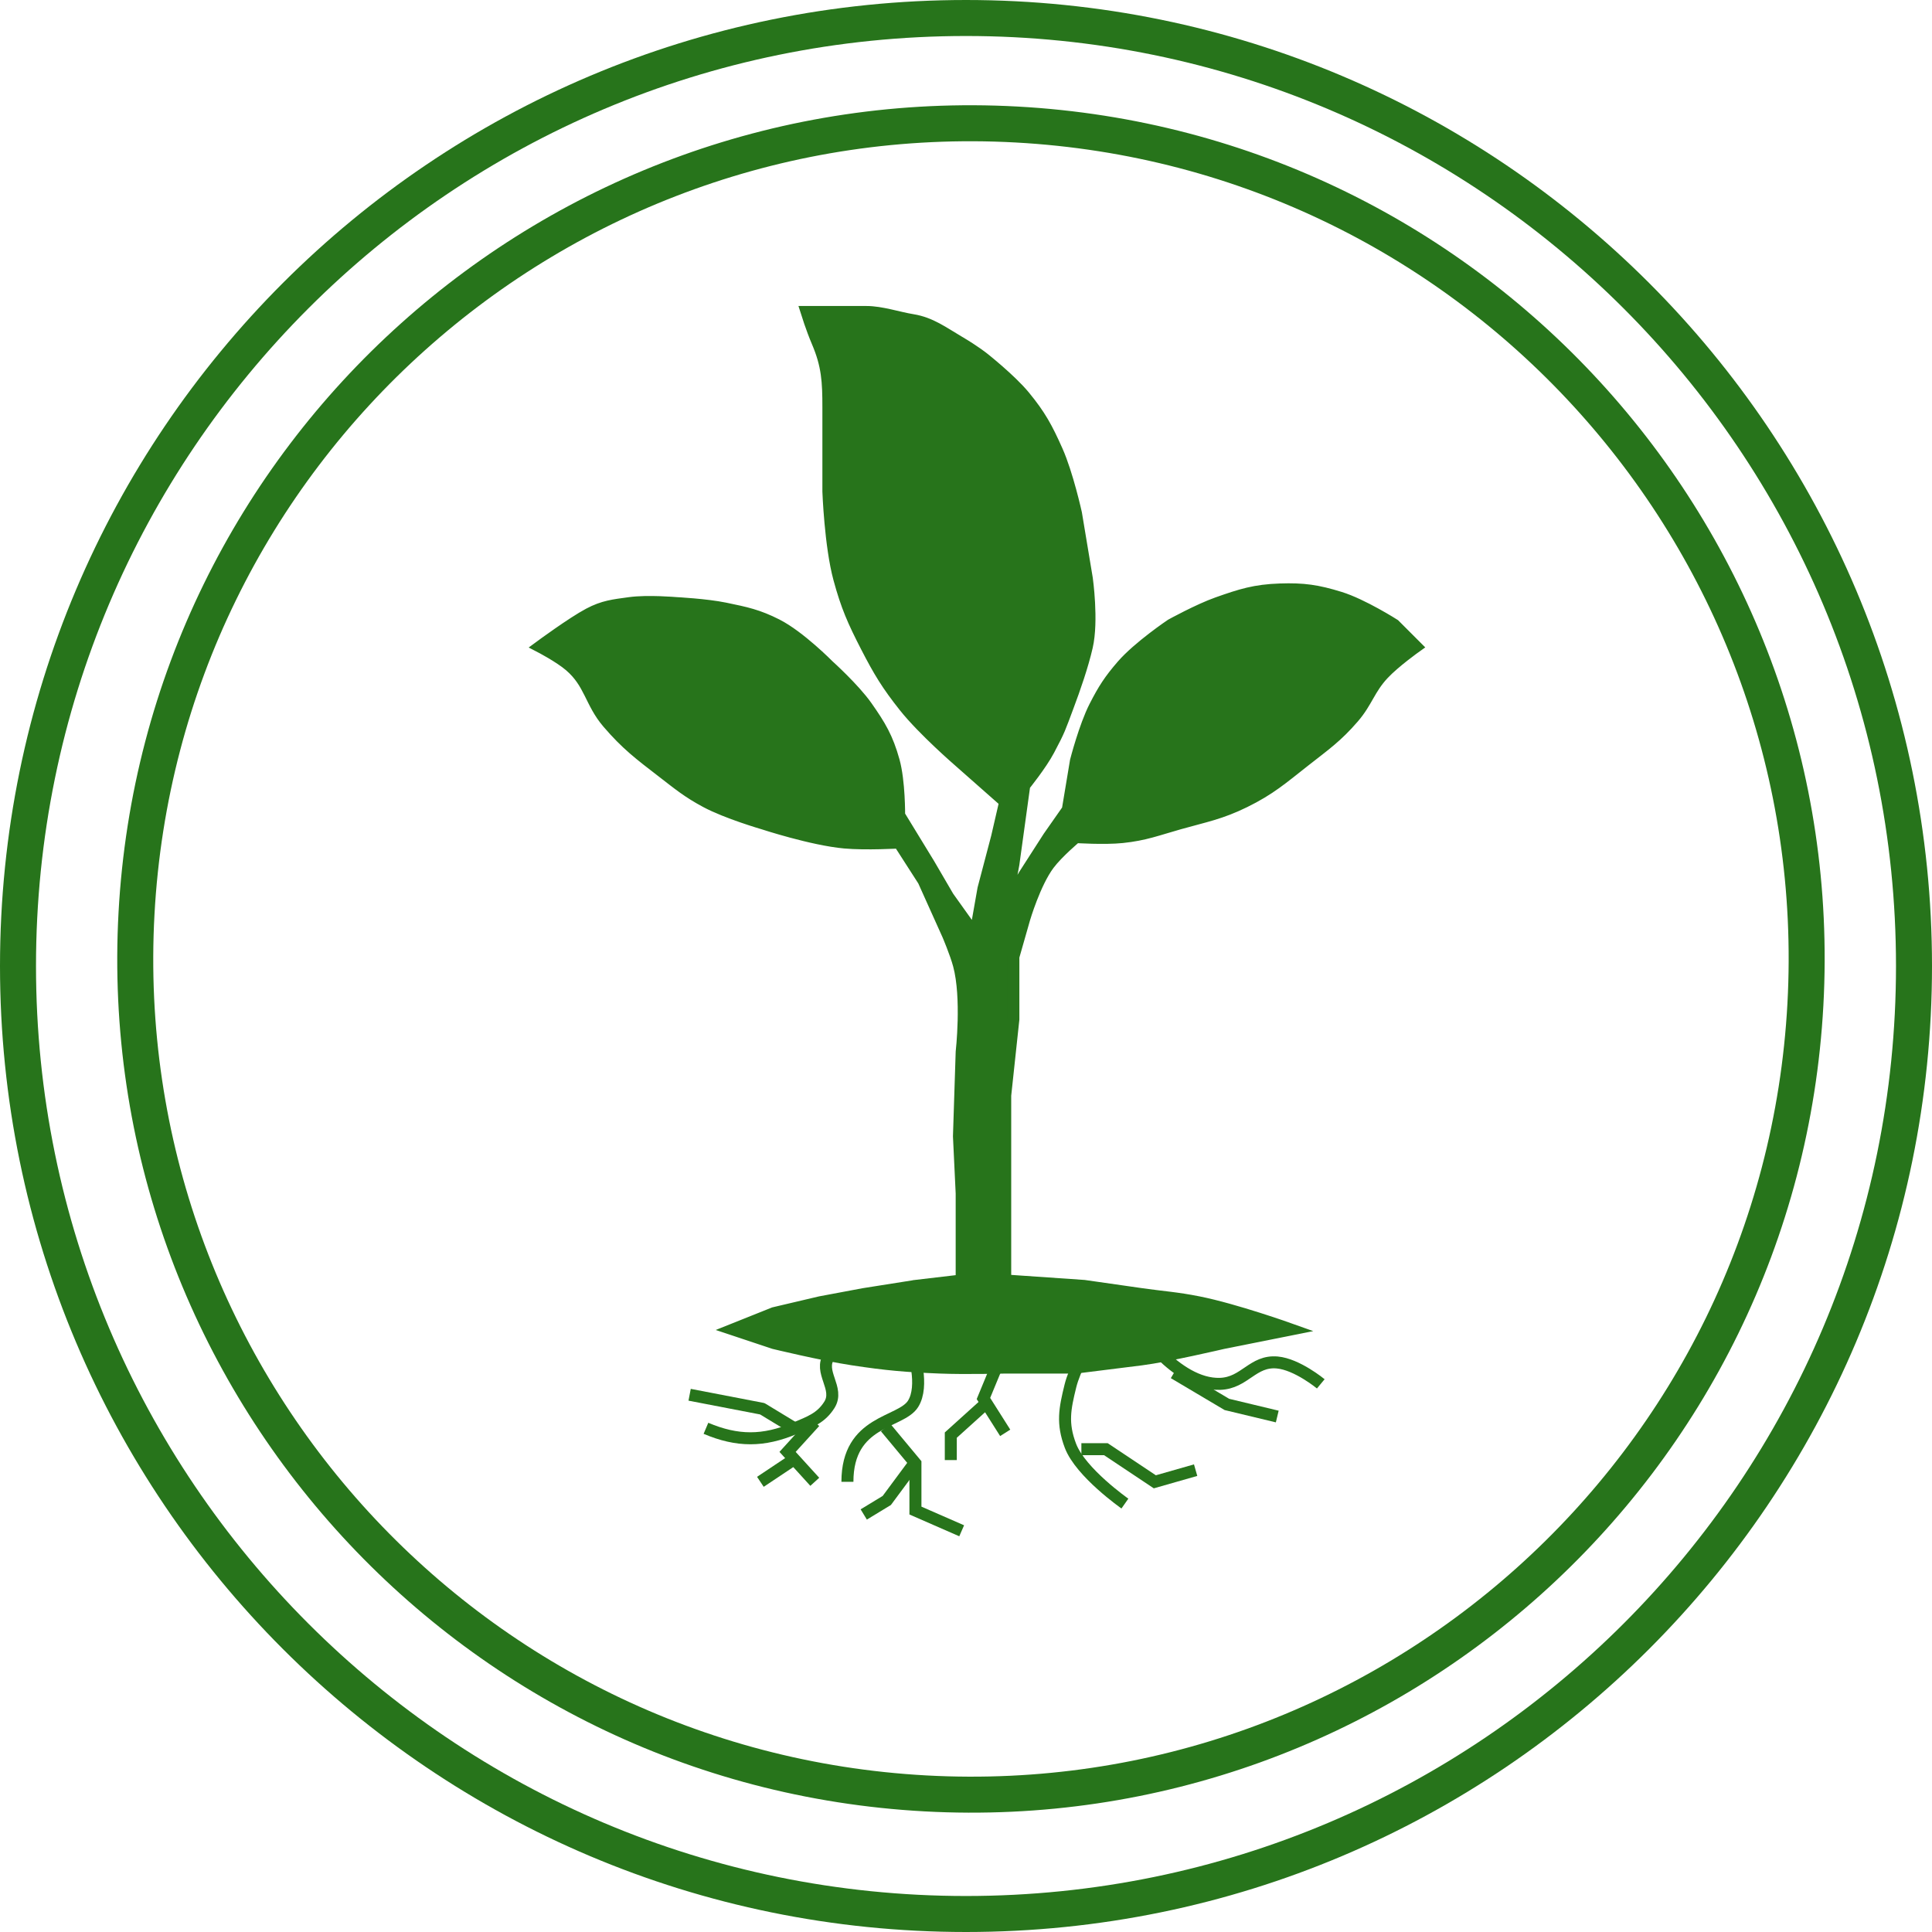 <?xml version="1.0" encoding="UTF-8"?> <svg xmlns="http://www.w3.org/2000/svg" preserveAspectRatio="xMidYMid meet" data-bbox="1.5 1.5 158 158" viewBox="0 0 161 161" height="161" width="161" data-type="ugc" role="presentation" aria-hidden="true"> <g> <path stroke-width="3" stroke="#27741B" fill="none" d="M159.5 80.5c0 43.63-35.37 79-79 79s-79-35.37-79-79 35.37-79 79-79 79 35.37 79 79z"></path> <path stroke-width="3" stroke="#27741B" fill="none" d="M150.45 83.71c-2.096 38.404-34.929 67.837-73.333 65.74-38.405-2.096-67.838-34.929-65.741-73.333 2.096-38.405 34.929-67.838 73.333-65.741 38.405 2.096 67.838 34.929 65.741 73.333z"></path> <path stroke="#27741B" fill="#27741B" d="m76.286 107.161 3.854-.453v-7.255l-.227-4.76.227-7.028s.513-4.519-.227-7.255c-.27-1-.907-2.494-.907-2.494l-2.04-4.534-2.04-3.174s-2.771.16-4.535 0c-2.716-.245-6.8-1.587-6.8-1.587s-3.008-.874-4.762-1.813c-1.515-.812-2.266-1.445-3.627-2.494-1.886-1.455-2.983-2.273-4.534-4.081-1.455-1.696-1.476-3.308-3.174-4.761-.877-.75-2.494-1.587-2.494-1.587s2.696-1.988 4.08-2.72c1.215-.643 2.04-.72 3.401-.907 1.491-.205 3.854 0 3.854 0s2.51.129 4.081.453l.023.005c1.714.354 2.718.561 4.285 1.355 1.911.97 4.307 3.401 4.307 3.401s2.128 1.915 3.174 3.4c1.14 1.62 1.736 2.628 2.267 4.535.478 1.714.454 4.534.454 4.534l2.493 4.08 1.587 2.721 2.267 3.174.68-3.854 1.134-4.307.68-2.947-3.854-3.401s-2.976-2.574-4.534-4.534c-1.437-1.808-2.118-2.935-3.174-4.988-1.09-2.12-1.645-3.366-2.267-5.668-.745-2.756-.907-7.254-.907-7.254v-7.028c0-2.125-.071-3.488-.907-5.441-.473-1.107-.907-2.494-.907-2.494h4.988c1.24 0 2.63.481 3.854.68 1.493.243 2.55 1.048 3.854 1.814 1.3.763 2.04 1.36 2.04 1.36s2.246 1.772 3.401 3.174c1.313 1.594 1.879 2.648 2.72 4.534.868 1.944 1.588 5.214 1.588 5.214l.906 5.441s.495 3.51 0 5.668c-.364 1.587-1.014 3.464-1.587 4.988-.689 1.834-.669 1.896-1.587 3.627-.655 1.237-2.04 2.947-2.04 2.947l-.907 6.575-.68 3.627 1.587-2.72 2.04-3.174 1.587-2.267.68-4.081s.734-2.864 1.587-4.534c.727-1.421 1.223-2.194 2.267-3.401 1.358-1.569 4.081-3.4 4.081-3.4s2.286-1.26 3.854-1.814c1.965-.695 3.132-1.063 5.215-1.134 1.964-.067 3.109.101 4.987.68 1.892.584 4.534 2.267 4.534 2.267L118 53.885s-1.774 1.26-2.72 2.267c-1.177 1.253-1.374 2.324-2.494 3.627-1.39 1.617-2.404 2.31-4.081 3.628-1.854 1.456-2.872 2.361-4.988 3.4-2.01.988-3.285 1.207-5.44 1.814-1.84.518-2.86.937-4.761 1.134-1.498.154-3.855 0-3.855 0s-1.515 1.265-2.267 2.267c-1.165 1.553-2.04 4.534-2.04 4.534l-.907 3.174v5.214l-.68 6.348v15.416l6.575.453 4.76.681c1.86.265 2.92.314 4.761.68 3.078.61 7.708 2.267 7.708 2.267l-5.667 1.133s-4.677 1.095-6.801 1.361l-5.441.68h-5.895s-3.318.085-5.44 0c-2.844-.114-4.442-.252-7.256-.68-2.592-.395-6.574-1.361-6.574-1.361l-3.4-1.133 3.4-1.36 3.854-.907 3.627-.68 4.308-.681z"></path> <path stroke="#27741B" d="M71.978 111.242s-2.148.701-2.869 1.73c-.949 1.355.886 2.718 0 4.108-.698 1.098-1.6 1.41-2.868 1.946-2.623 1.108-4.79 1.108-7.412 0" fill="none"></path> <path stroke-linejoin="round" stroke="#27741B" d="m66.084 118.95-2.561-1.554-6.054-1.166" fill="none"></path> <path stroke="#27741B" d="m67.898 118.497-2.267 2.494 2.267 2.493" fill="none"></path> <path stroke="#27741B" d="m66.084 121.671-2.72 1.814" fill="none"></path> <path stroke="#27741B" d="M76.086 112.603s.96 2.876 0 4.391c-1.031 1.626-5.468 1.336-5.468 6.491" fill="none"></path> <path stroke="#27741B" d="m73.792 118.95 2.494 2.997v3.933l3.854 1.685" fill="none"></path> <path stroke="#27741B" d="m76.059 122.124-2.16 2.915-1.92 1.166" fill="none"></path> <path stroke="#27741B" d="M94.649 110.335s3.333 5.111 7.028 4.986c2.057-.07 2.715-1.965 4.761-1.781 1.659.15 3.627 1.781 3.627 1.781" fill="none"></path> <path stroke="#27741B" d="m97.823 114.416 4.418 2.62 4.197 1.008" fill="none"></path> <path stroke="#27741B" d="M90.637 112.149s-1.1 1.986-1.433 3.334c-.474 1.918-.713 3.127 0 5 .85 2.234 4.538 4.815 4.538 4.815" fill="none"></path> <path stroke="#27741B" d="M90.115 120.764h2.04l4.081 2.72 3.4-.971" fill="none"></path> <path stroke="#27741B" d="m83.767 112.149-1.814 4.391 1.814 2.864" fill="none"></path> <path stroke="#27741B" d="m81.953 117.137-2.72 2.456v2.078" fill="none"></path> </g> </svg> 